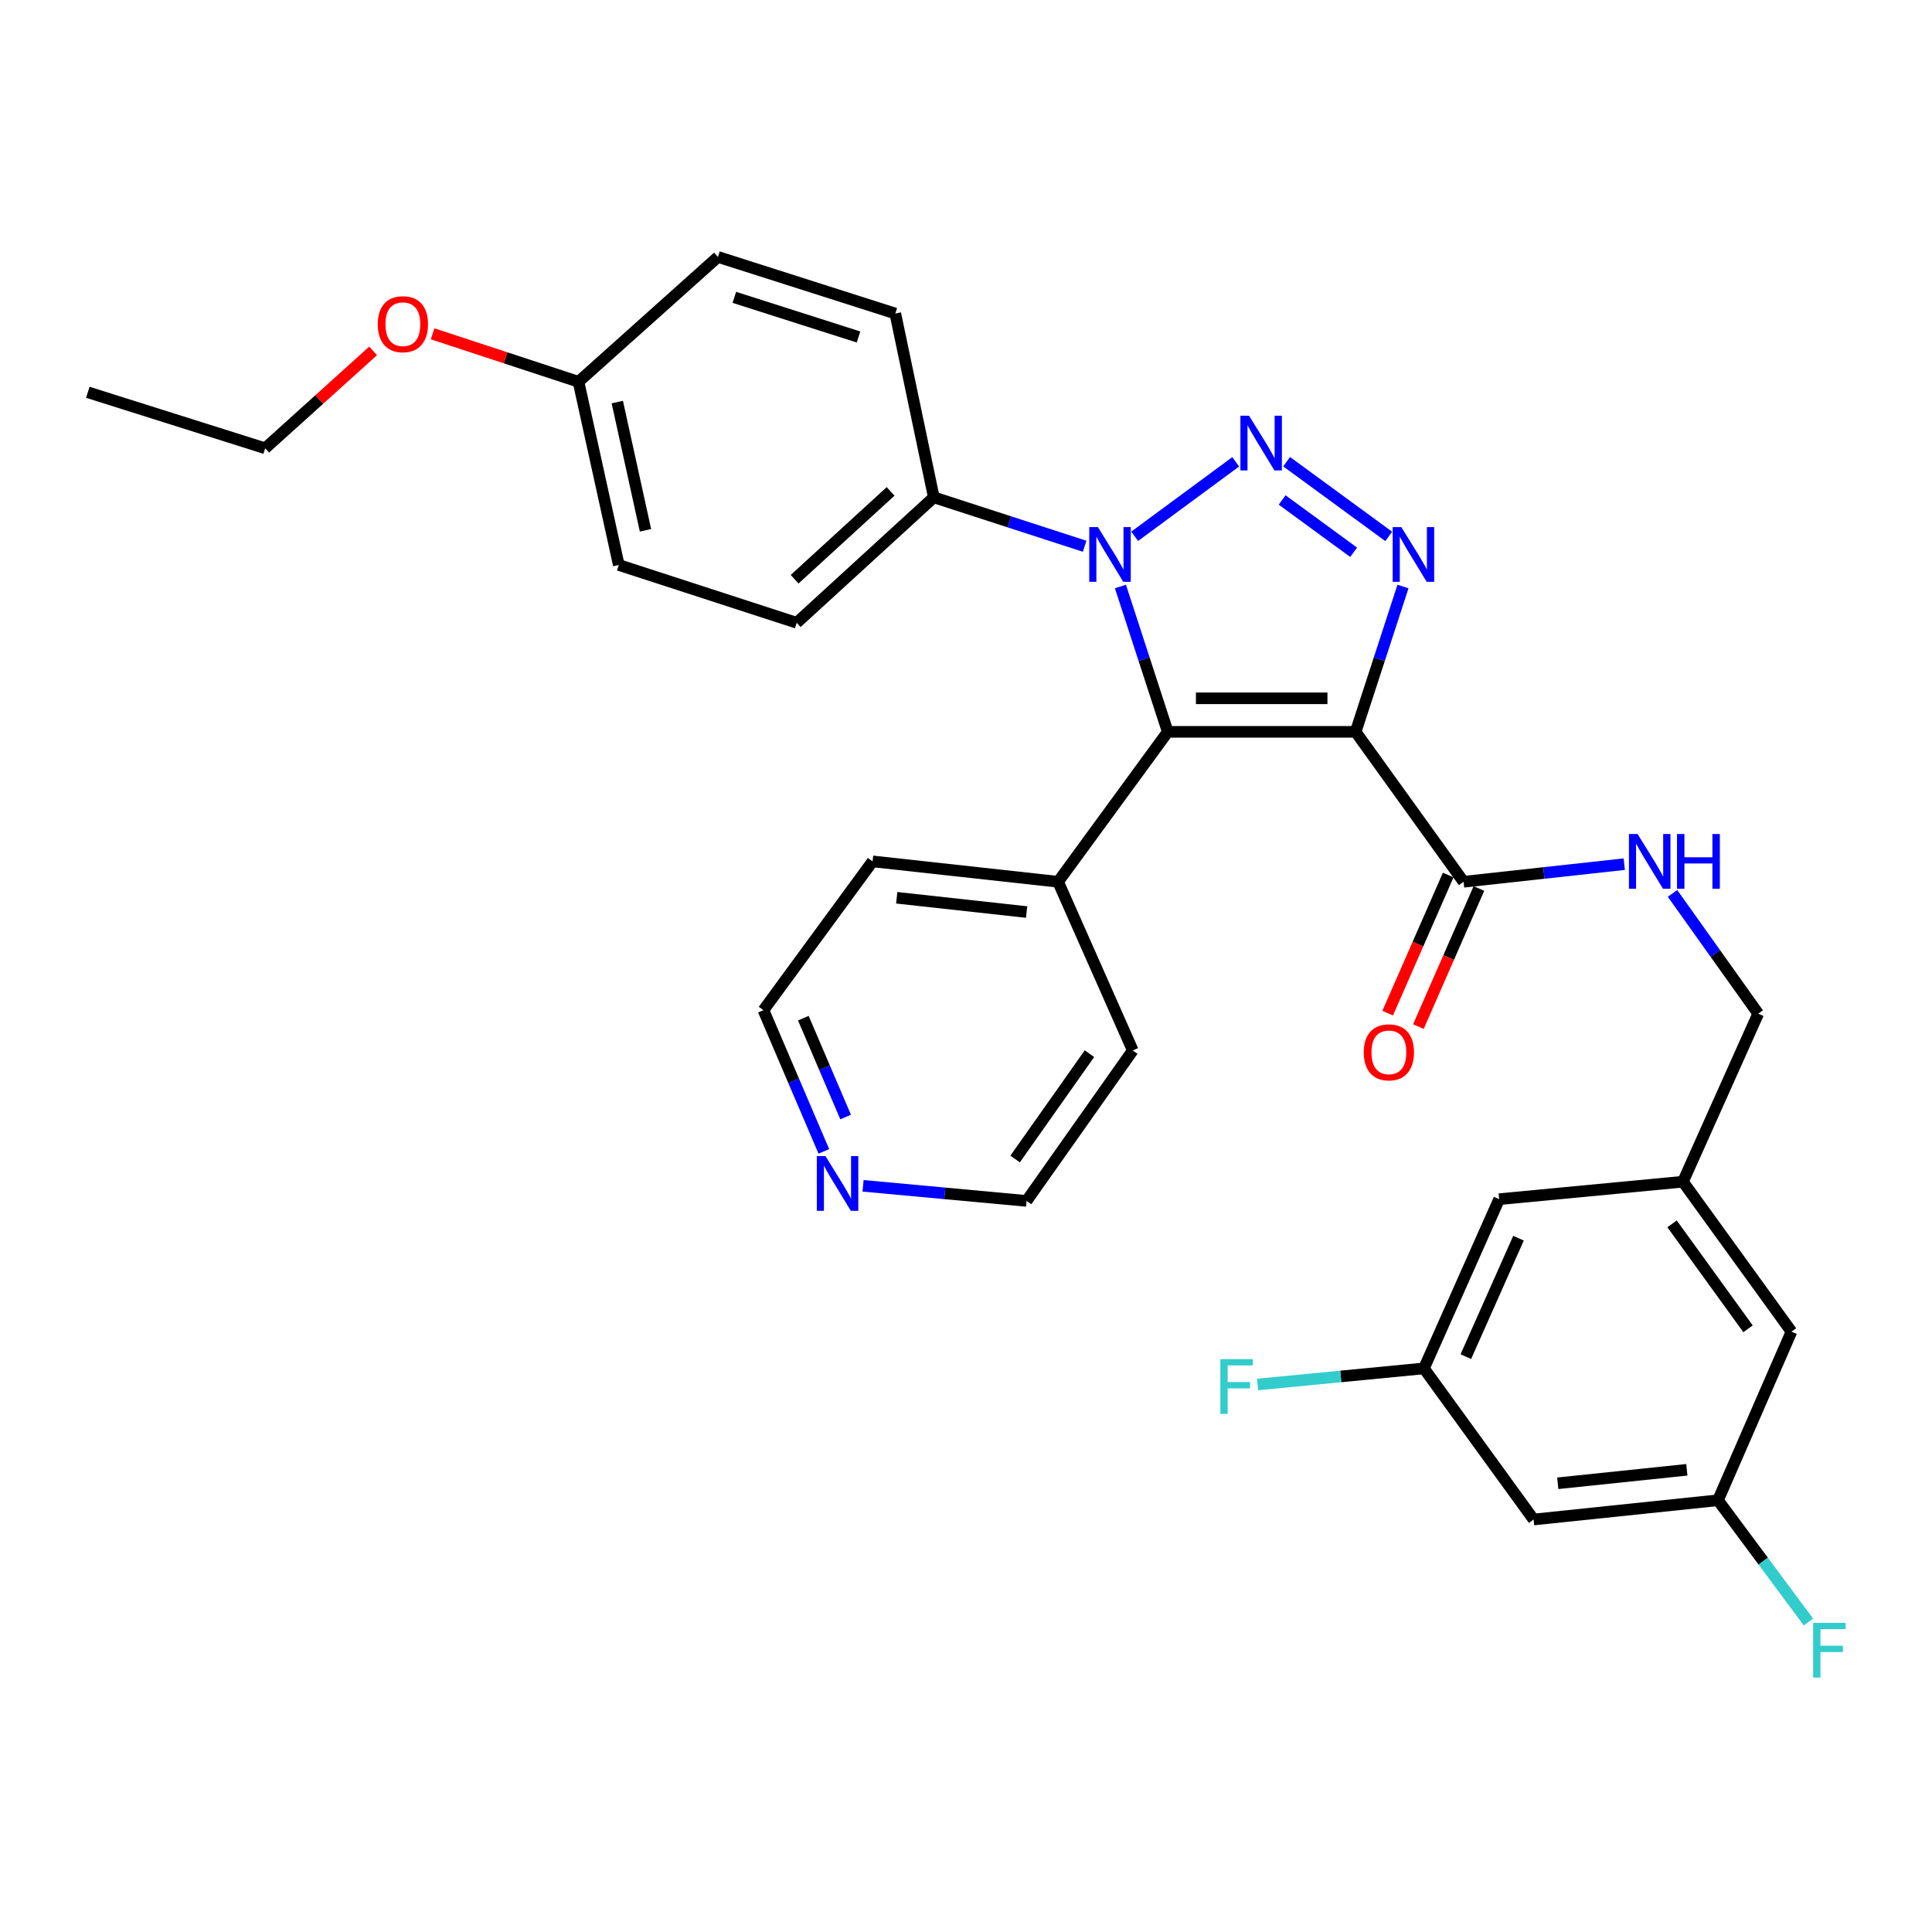 <?xml version='1.0' encoding='iso-8859-1'?>
<svg version='1.1' baseProfile='full'
              xmlns='http://www.w3.org/2000/svg'
                      xmlns:rdkit='http://www.rdkit.org/xml'
                      xmlns:xlink='http://www.w3.org/1999/xlink'
                  xml:space='preserve'
width='1000px' height='1000px' viewBox='0 0 1000 1000'>
<!-- END OF HEADER -->
<rect style='opacity:1.0;fill:#FFFFFF;stroke:none' width='1000' height='1000' x='0' y='0'> </rect>
<path class='bond-1' d='M 701.671,378.802 L 604.427,378.802' style='fill:none;fill-rule:evenodd;stroke:#000000;stroke-width:6px;stroke-linecap:butt;stroke-linejoin:miter;stroke-opacity:1' />
<path class='bond-1' d='M 687.084,361.447 L 619.014,361.447' style='fill:none;fill-rule:evenodd;stroke:#000000;stroke-width:6px;stroke-linecap:butt;stroke-linejoin:miter;stroke-opacity:1' />
<path class='bond-3' d='M 701.671,378.802 L 713.929,341.186' style='fill:none;fill-rule:evenodd;stroke:#000000;stroke-width:6px;stroke-linecap:butt;stroke-linejoin:miter;stroke-opacity:1' />
<path class='bond-3' d='M 713.929,341.186 L 726.187,303.57' style='fill:none;fill-rule:evenodd;stroke:#0000FF;stroke-width:6px;stroke-linecap:butt;stroke-linejoin:miter;stroke-opacity:1' />
<path class='bond-4' d='M 701.671,378.802 L 757.533,456.406' style='fill:none;fill-rule:evenodd;stroke:#000000;stroke-width:6px;stroke-linecap:butt;stroke-linejoin:miter;stroke-opacity:1' />
<path class='bond-0' d='M 665.951,238.974 L 718.815,277.651' style='fill:none;fill-rule:evenodd;stroke:#0000FF;stroke-width:6px;stroke-linecap:butt;stroke-linejoin:miter;stroke-opacity:1' />
<path class='bond-0' d='M 663.633,258.782 L 700.638,285.856' style='fill:none;fill-rule:evenodd;stroke:#0000FF;stroke-width:6px;stroke-linecap:butt;stroke-linejoin:miter;stroke-opacity:1' />
<path class='bond-31' d='M 639.6,239.038 L 587.299,277.59' style='fill:none;fill-rule:evenodd;stroke:#0000FF;stroke-width:6px;stroke-linecap:butt;stroke-linejoin:miter;stroke-opacity:1' />
<path class='bond-2' d='M 604.427,378.802 L 592.181,341.186' style='fill:none;fill-rule:evenodd;stroke:#000000;stroke-width:6px;stroke-linecap:butt;stroke-linejoin:miter;stroke-opacity:1' />
<path class='bond-2' d='M 592.181,341.186 L 579.934,303.57' style='fill:none;fill-rule:evenodd;stroke:#0000FF;stroke-width:6px;stroke-linecap:butt;stroke-linejoin:miter;stroke-opacity:1' />
<path class='bond-7' d='M 604.427,378.802 L 547.668,456.406' style='fill:none;fill-rule:evenodd;stroke:#000000;stroke-width:6px;stroke-linecap:butt;stroke-linejoin:miter;stroke-opacity:1' />
<path class='bond-5' d='M 561.402,282.736 L 522.366,270.076' style='fill:none;fill-rule:evenodd;stroke:#0000FF;stroke-width:6px;stroke-linecap:butt;stroke-linejoin:miter;stroke-opacity:1' />
<path class='bond-5' d='M 522.366,270.076 L 483.331,257.416' style='fill:none;fill-rule:evenodd;stroke:#000000;stroke-width:6px;stroke-linecap:butt;stroke-linejoin:miter;stroke-opacity:1' />
<path class='bond-6' d='M 757.533,456.406 L 799.125,451.848' style='fill:none;fill-rule:evenodd;stroke:#000000;stroke-width:6px;stroke-linecap:butt;stroke-linejoin:miter;stroke-opacity:1' />
<path class='bond-6' d='M 799.125,451.848 L 840.717,447.291' style='fill:none;fill-rule:evenodd;stroke:#0000FF;stroke-width:6px;stroke-linecap:butt;stroke-linejoin:miter;stroke-opacity:1' />
<path class='bond-9' d='M 749.586,452.923 L 733.925,488.659' style='fill:none;fill-rule:evenodd;stroke:#000000;stroke-width:6px;stroke-linecap:butt;stroke-linejoin:miter;stroke-opacity:1' />
<path class='bond-9' d='M 733.925,488.659 L 718.264,524.396' style='fill:none;fill-rule:evenodd;stroke:#FF0000;stroke-width:6px;stroke-linecap:butt;stroke-linejoin:miter;stroke-opacity:1' />
<path class='bond-9' d='M 765.481,459.889 L 749.82,495.625' style='fill:none;fill-rule:evenodd;stroke:#000000;stroke-width:6px;stroke-linecap:butt;stroke-linejoin:miter;stroke-opacity:1' />
<path class='bond-9' d='M 749.82,495.625 L 734.159,531.361' style='fill:none;fill-rule:evenodd;stroke:#FF0000;stroke-width:6px;stroke-linecap:butt;stroke-linejoin:miter;stroke-opacity:1' />
<path class='bond-14' d='M 483.331,257.416 L 412.37,322.351' style='fill:none;fill-rule:evenodd;stroke:#000000;stroke-width:6px;stroke-linecap:butt;stroke-linejoin:miter;stroke-opacity:1' />
<path class='bond-14' d='M 460.971,254.353 L 411.298,299.808' style='fill:none;fill-rule:evenodd;stroke:#000000;stroke-width:6px;stroke-linecap:butt;stroke-linejoin:miter;stroke-opacity:1' />
<path class='bond-15' d='M 483.331,257.416 L 463.411,162.284' style='fill:none;fill-rule:evenodd;stroke:#000000;stroke-width:6px;stroke-linecap:butt;stroke-linejoin:miter;stroke-opacity:1' />
<path class='bond-16' d='M 865.696,462.428 L 887.874,493.548' style='fill:none;fill-rule:evenodd;stroke:#0000FF;stroke-width:6px;stroke-linecap:butt;stroke-linejoin:miter;stroke-opacity:1' />
<path class='bond-16' d='M 887.874,493.548 L 910.051,524.667' style='fill:none;fill-rule:evenodd;stroke:#000000;stroke-width:6px;stroke-linecap:butt;stroke-linejoin:miter;stroke-opacity:1' />
<path class='bond-27' d='M 547.668,456.406 L 586.321,543.709' style='fill:none;fill-rule:evenodd;stroke:#000000;stroke-width:6px;stroke-linecap:butt;stroke-linejoin:miter;stroke-opacity:1' />
<path class='bond-28' d='M 547.668,456.406 L 451.639,445.849' style='fill:none;fill-rule:evenodd;stroke:#000000;stroke-width:6px;stroke-linecap:butt;stroke-linejoin:miter;stroke-opacity:1' />
<path class='bond-28' d='M 531.367,472.073 L 464.147,464.683' style='fill:none;fill-rule:evenodd;stroke:#000000;stroke-width:6px;stroke-linecap:butt;stroke-linejoin:miter;stroke-opacity:1' />
<path class='bond-8' d='M 793.785,786.5 L 889.226,776.531' style='fill:none;fill-rule:evenodd;stroke:#000000;stroke-width:6px;stroke-linecap:butt;stroke-linejoin:miter;stroke-opacity:1' />
<path class='bond-8' d='M 806.298,767.744 L 873.107,760.766' style='fill:none;fill-rule:evenodd;stroke:#000000;stroke-width:6px;stroke-linecap:butt;stroke-linejoin:miter;stroke-opacity:1' />
<path class='bond-34' d='M 793.785,786.5 L 737.026,708.279' style='fill:none;fill-rule:evenodd;stroke:#000000;stroke-width:6px;stroke-linecap:butt;stroke-linejoin:miter;stroke-opacity:1' />
<path class='bond-10' d='M 737.026,708.279 L 775.958,620.696' style='fill:none;fill-rule:evenodd;stroke:#000000;stroke-width:6px;stroke-linecap:butt;stroke-linejoin:miter;stroke-opacity:1' />
<path class='bond-10' d='M 758.724,702.191 L 785.977,640.883' style='fill:none;fill-rule:evenodd;stroke:#000000;stroke-width:6px;stroke-linecap:butt;stroke-linejoin:miter;stroke-opacity:1' />
<path class='bond-20' d='M 737.026,708.279 L 693.972,712.445' style='fill:none;fill-rule:evenodd;stroke:#000000;stroke-width:6px;stroke-linecap:butt;stroke-linejoin:miter;stroke-opacity:1' />
<path class='bond-20' d='M 693.972,712.445 L 650.917,716.61' style='fill:none;fill-rule:evenodd;stroke:#33CCCC;stroke-width:6px;stroke-linecap:butt;stroke-linejoin:miter;stroke-opacity:1' />
<path class='bond-11' d='M 889.226,776.531 L 927.261,689.257' style='fill:none;fill-rule:evenodd;stroke:#000000;stroke-width:6px;stroke-linecap:butt;stroke-linejoin:miter;stroke-opacity:1' />
<path class='bond-19' d='M 889.226,776.531 L 912.64,808.045' style='fill:none;fill-rule:evenodd;stroke:#000000;stroke-width:6px;stroke-linecap:butt;stroke-linejoin:miter;stroke-opacity:1' />
<path class='bond-19' d='M 912.64,808.045 L 936.054,839.558' style='fill:none;fill-rule:evenodd;stroke:#33CCCC;stroke-width:6px;stroke-linecap:butt;stroke-linejoin:miter;stroke-opacity:1' />
<path class='bond-12' d='M 426.423,595.96 L 410.791,559.412' style='fill:none;fill-rule:evenodd;stroke:#0000FF;stroke-width:6px;stroke-linecap:butt;stroke-linejoin:miter;stroke-opacity:1' />
<path class='bond-12' d='M 410.791,559.412 L 395.16,522.864' style='fill:none;fill-rule:evenodd;stroke:#000000;stroke-width:6px;stroke-linecap:butt;stroke-linejoin:miter;stroke-opacity:1' />
<path class='bond-12' d='M 437.69,578.171 L 426.748,552.588' style='fill:none;fill-rule:evenodd;stroke:#0000FF;stroke-width:6px;stroke-linecap:butt;stroke-linejoin:miter;stroke-opacity:1' />
<path class='bond-12' d='M 426.748,552.588 L 415.805,527.004' style='fill:none;fill-rule:evenodd;stroke:#000000;stroke-width:6px;stroke-linecap:butt;stroke-linejoin:miter;stroke-opacity:1' />
<path class='bond-32' d='M 446.719,613.777 L 489.037,617.685' style='fill:none;fill-rule:evenodd;stroke:#0000FF;stroke-width:6px;stroke-linecap:butt;stroke-linejoin:miter;stroke-opacity:1' />
<path class='bond-32' d='M 489.037,617.685 L 531.355,621.593' style='fill:none;fill-rule:evenodd;stroke:#000000;stroke-width:6px;stroke-linecap:butt;stroke-linejoin:miter;stroke-opacity:1' />
<path class='bond-13' d='M 871.09,611.653 L 910.051,524.667' style='fill:none;fill-rule:evenodd;stroke:#000000;stroke-width:6px;stroke-linecap:butt;stroke-linejoin:miter;stroke-opacity:1' />
<path class='bond-17' d='M 871.09,611.653 L 775.958,620.696' style='fill:none;fill-rule:evenodd;stroke:#000000;stroke-width:6px;stroke-linecap:butt;stroke-linejoin:miter;stroke-opacity:1' />
<path class='bond-18' d='M 871.09,611.653 L 927.261,689.257' style='fill:none;fill-rule:evenodd;stroke:#000000;stroke-width:6px;stroke-linecap:butt;stroke-linejoin:miter;stroke-opacity:1' />
<path class='bond-18' d='M 865.458,633.469 L 904.777,687.792' style='fill:none;fill-rule:evenodd;stroke:#000000;stroke-width:6px;stroke-linecap:butt;stroke-linejoin:miter;stroke-opacity:1' />
<path class='bond-22' d='M 412.37,322.351 L 320.284,292.434' style='fill:none;fill-rule:evenodd;stroke:#000000;stroke-width:6px;stroke-linecap:butt;stroke-linejoin:miter;stroke-opacity:1' />
<path class='bond-23' d='M 463.411,162.284 L 371.605,132.984' style='fill:none;fill-rule:evenodd;stroke:#000000;stroke-width:6px;stroke-linecap:butt;stroke-linejoin:miter;stroke-opacity:1' />
<path class='bond-23' d='M 444.364,174.422 L 380.1,153.912' style='fill:none;fill-rule:evenodd;stroke:#000000;stroke-width:6px;stroke-linecap:butt;stroke-linejoin:miter;stroke-opacity:1' />
<path class='bond-21' d='M 299.43,197.61 L 371.605,132.984' style='fill:none;fill-rule:evenodd;stroke:#000000;stroke-width:6px;stroke-linecap:butt;stroke-linejoin:miter;stroke-opacity:1' />
<path class='bond-24' d='M 299.43,197.61 L 261.676,185.196' style='fill:none;fill-rule:evenodd;stroke:#000000;stroke-width:6px;stroke-linecap:butt;stroke-linejoin:miter;stroke-opacity:1' />
<path class='bond-24' d='M 261.676,185.196 L 223.922,172.783' style='fill:none;fill-rule:evenodd;stroke:#FF0000;stroke-width:6px;stroke-linecap:butt;stroke-linejoin:miter;stroke-opacity:1' />
<path class='bond-33' d='M 299.43,197.61 L 320.284,292.434' style='fill:none;fill-rule:evenodd;stroke:#000000;stroke-width:6px;stroke-linecap:butt;stroke-linejoin:miter;stroke-opacity:1' />
<path class='bond-33' d='M 319.507,208.106 L 334.105,274.483' style='fill:none;fill-rule:evenodd;stroke:#000000;stroke-width:6px;stroke-linecap:butt;stroke-linejoin:miter;stroke-opacity:1' />
<path class='bond-29' d='M 193.13,181.617 L 165.195,206.824' style='fill:none;fill-rule:evenodd;stroke:#FF0000;stroke-width:6px;stroke-linecap:butt;stroke-linejoin:miter;stroke-opacity:1' />
<path class='bond-29' d='M 165.195,206.824 L 137.26,232.03' style='fill:none;fill-rule:evenodd;stroke:#000000;stroke-width:6px;stroke-linecap:butt;stroke-linejoin:miter;stroke-opacity:1' />
<path class='bond-25' d='M 531.355,621.593 L 586.321,543.709' style='fill:none;fill-rule:evenodd;stroke:#000000;stroke-width:6px;stroke-linecap:butt;stroke-linejoin:miter;stroke-opacity:1' />
<path class='bond-25' d='M 525.42,599.904 L 563.897,545.385' style='fill:none;fill-rule:evenodd;stroke:#000000;stroke-width:6px;stroke-linecap:butt;stroke-linejoin:miter;stroke-opacity:1' />
<path class='bond-26' d='M 395.16,522.864 L 451.639,445.849' style='fill:none;fill-rule:evenodd;stroke:#000000;stroke-width:6px;stroke-linecap:butt;stroke-linejoin:miter;stroke-opacity:1' />
<path class='bond-30' d='M 137.26,232.03 L 45.455,203.048' style='fill:none;fill-rule:evenodd;stroke:#000000;stroke-width:6px;stroke-linecap:butt;stroke-linejoin:miter;stroke-opacity:1' />
<path  class='atom-1' d='M 646.509 215.171
L 655.789 230.171
Q 656.709 231.651, 658.189 234.331
Q 659.669 237.011, 659.749 237.171
L 659.749 215.171
L 663.509 215.171
L 663.509 243.491
L 659.629 243.491
L 649.669 227.091
Q 648.509 225.171, 647.269 222.971
Q 646.069 220.771, 645.709 220.091
L 645.709 243.491
L 642.029 243.491
L 642.029 215.171
L 646.509 215.171
' fill='#0000FF'/>
<path  class='atom-3' d='M 568.279 272.836
L 577.559 287.836
Q 578.479 289.316, 579.959 291.996
Q 581.439 294.676, 581.519 294.836
L 581.519 272.836
L 585.279 272.836
L 585.279 301.156
L 581.399 301.156
L 571.439 284.756
Q 570.279 282.836, 569.039 280.636
Q 567.839 278.436, 567.479 277.756
L 567.479 301.156
L 563.799 301.156
L 563.799 272.836
L 568.279 272.836
' fill='#0000FF'/>
<path  class='atom-4' d='M 725.328 272.836
L 734.608 287.836
Q 735.528 289.316, 737.008 291.996
Q 738.488 294.676, 738.568 294.836
L 738.568 272.836
L 742.328 272.836
L 742.328 301.156
L 738.448 301.156
L 728.488 284.756
Q 727.328 282.836, 726.088 280.636
Q 724.888 278.436, 724.528 277.756
L 724.528 301.156
L 720.848 301.156
L 720.848 272.836
L 725.328 272.836
' fill='#0000FF'/>
<path  class='atom-7' d='M 847.62 431.689
L 856.9 446.689
Q 857.82 448.169, 859.3 450.849
Q 860.78 453.529, 860.86 453.689
L 860.86 431.689
L 864.62 431.689
L 864.62 460.009
L 860.74 460.009
L 850.78 443.609
Q 849.62 441.689, 848.38 439.489
Q 847.18 437.289, 846.82 436.609
L 846.82 460.009
L 843.14 460.009
L 843.14 431.689
L 847.62 431.689
' fill='#0000FF'/>
<path  class='atom-7' d='M 868.02 431.689
L 871.86 431.689
L 871.86 443.729
L 886.34 443.729
L 886.34 431.689
L 890.18 431.689
L 890.18 460.009
L 886.34 460.009
L 886.34 446.929
L 871.86 446.929
L 871.86 460.009
L 868.02 460.009
L 868.02 431.689
' fill='#0000FF'/>
<path  class='atom-10' d='M 705.881 544.686
Q 705.881 537.886, 709.241 534.086
Q 712.601 530.286, 718.881 530.286
Q 725.161 530.286, 728.521 534.086
Q 731.881 537.886, 731.881 544.686
Q 731.881 551.566, 728.481 555.486
Q 725.081 559.366, 718.881 559.366
Q 712.641 559.366, 709.241 555.486
Q 705.881 551.606, 705.881 544.686
M 718.881 556.166
Q 723.201 556.166, 725.521 553.286
Q 727.881 550.366, 727.881 544.686
Q 727.881 539.126, 725.521 536.326
Q 723.201 533.486, 718.881 533.486
Q 714.561 533.486, 712.201 536.286
Q 709.881 539.086, 709.881 544.686
Q 709.881 550.406, 712.201 553.286
Q 714.561 556.166, 718.881 556.166
' fill='#FF0000'/>
<path  class='atom-13' d='M 427.263 598.399
L 436.543 613.399
Q 437.463 614.879, 438.943 617.559
Q 440.423 620.239, 440.503 620.399
L 440.503 598.399
L 444.263 598.399
L 444.263 626.719
L 440.383 626.719
L 430.423 610.319
Q 429.263 608.399, 428.023 606.199
Q 426.823 603.999, 426.463 603.319
L 426.463 626.719
L 422.783 626.719
L 422.783 598.399
L 427.263 598.399
' fill='#0000FF'/>
<path  class='atom-20' d='M 938.471 839.985
L 955.311 839.985
L 955.311 843.225
L 942.271 843.225
L 942.271 851.825
L 953.871 851.825
L 953.871 855.105
L 942.271 855.105
L 942.271 868.305
L 938.471 868.305
L 938.471 839.985
' fill='#33CCCC'/>
<path  class='atom-21' d='M 631.642 703.5
L 648.482 703.5
L 648.482 706.74
L 635.442 706.74
L 635.442 715.34
L 647.042 715.34
L 647.042 718.62
L 635.442 718.62
L 635.442 731.82
L 631.642 731.82
L 631.642 703.5
' fill='#33CCCC'/>
<path  class='atom-25' d='M 195.53 167.802
Q 195.53 161.002, 198.89 157.202
Q 202.25 153.402, 208.53 153.402
Q 214.81 153.402, 218.17 157.202
Q 221.53 161.002, 221.53 167.802
Q 221.53 174.682, 218.13 178.602
Q 214.73 182.482, 208.53 182.482
Q 202.29 182.482, 198.89 178.602
Q 195.53 174.722, 195.53 167.802
M 208.53 179.282
Q 212.85 179.282, 215.17 176.402
Q 217.53 173.482, 217.53 167.802
Q 217.53 162.242, 215.17 159.442
Q 212.85 156.602, 208.53 156.602
Q 204.21 156.602, 201.85 159.402
Q 199.53 162.202, 199.53 167.802
Q 199.53 173.522, 201.85 176.402
Q 204.21 179.282, 208.53 179.282
' fill='#FF0000'/>
</svg>
